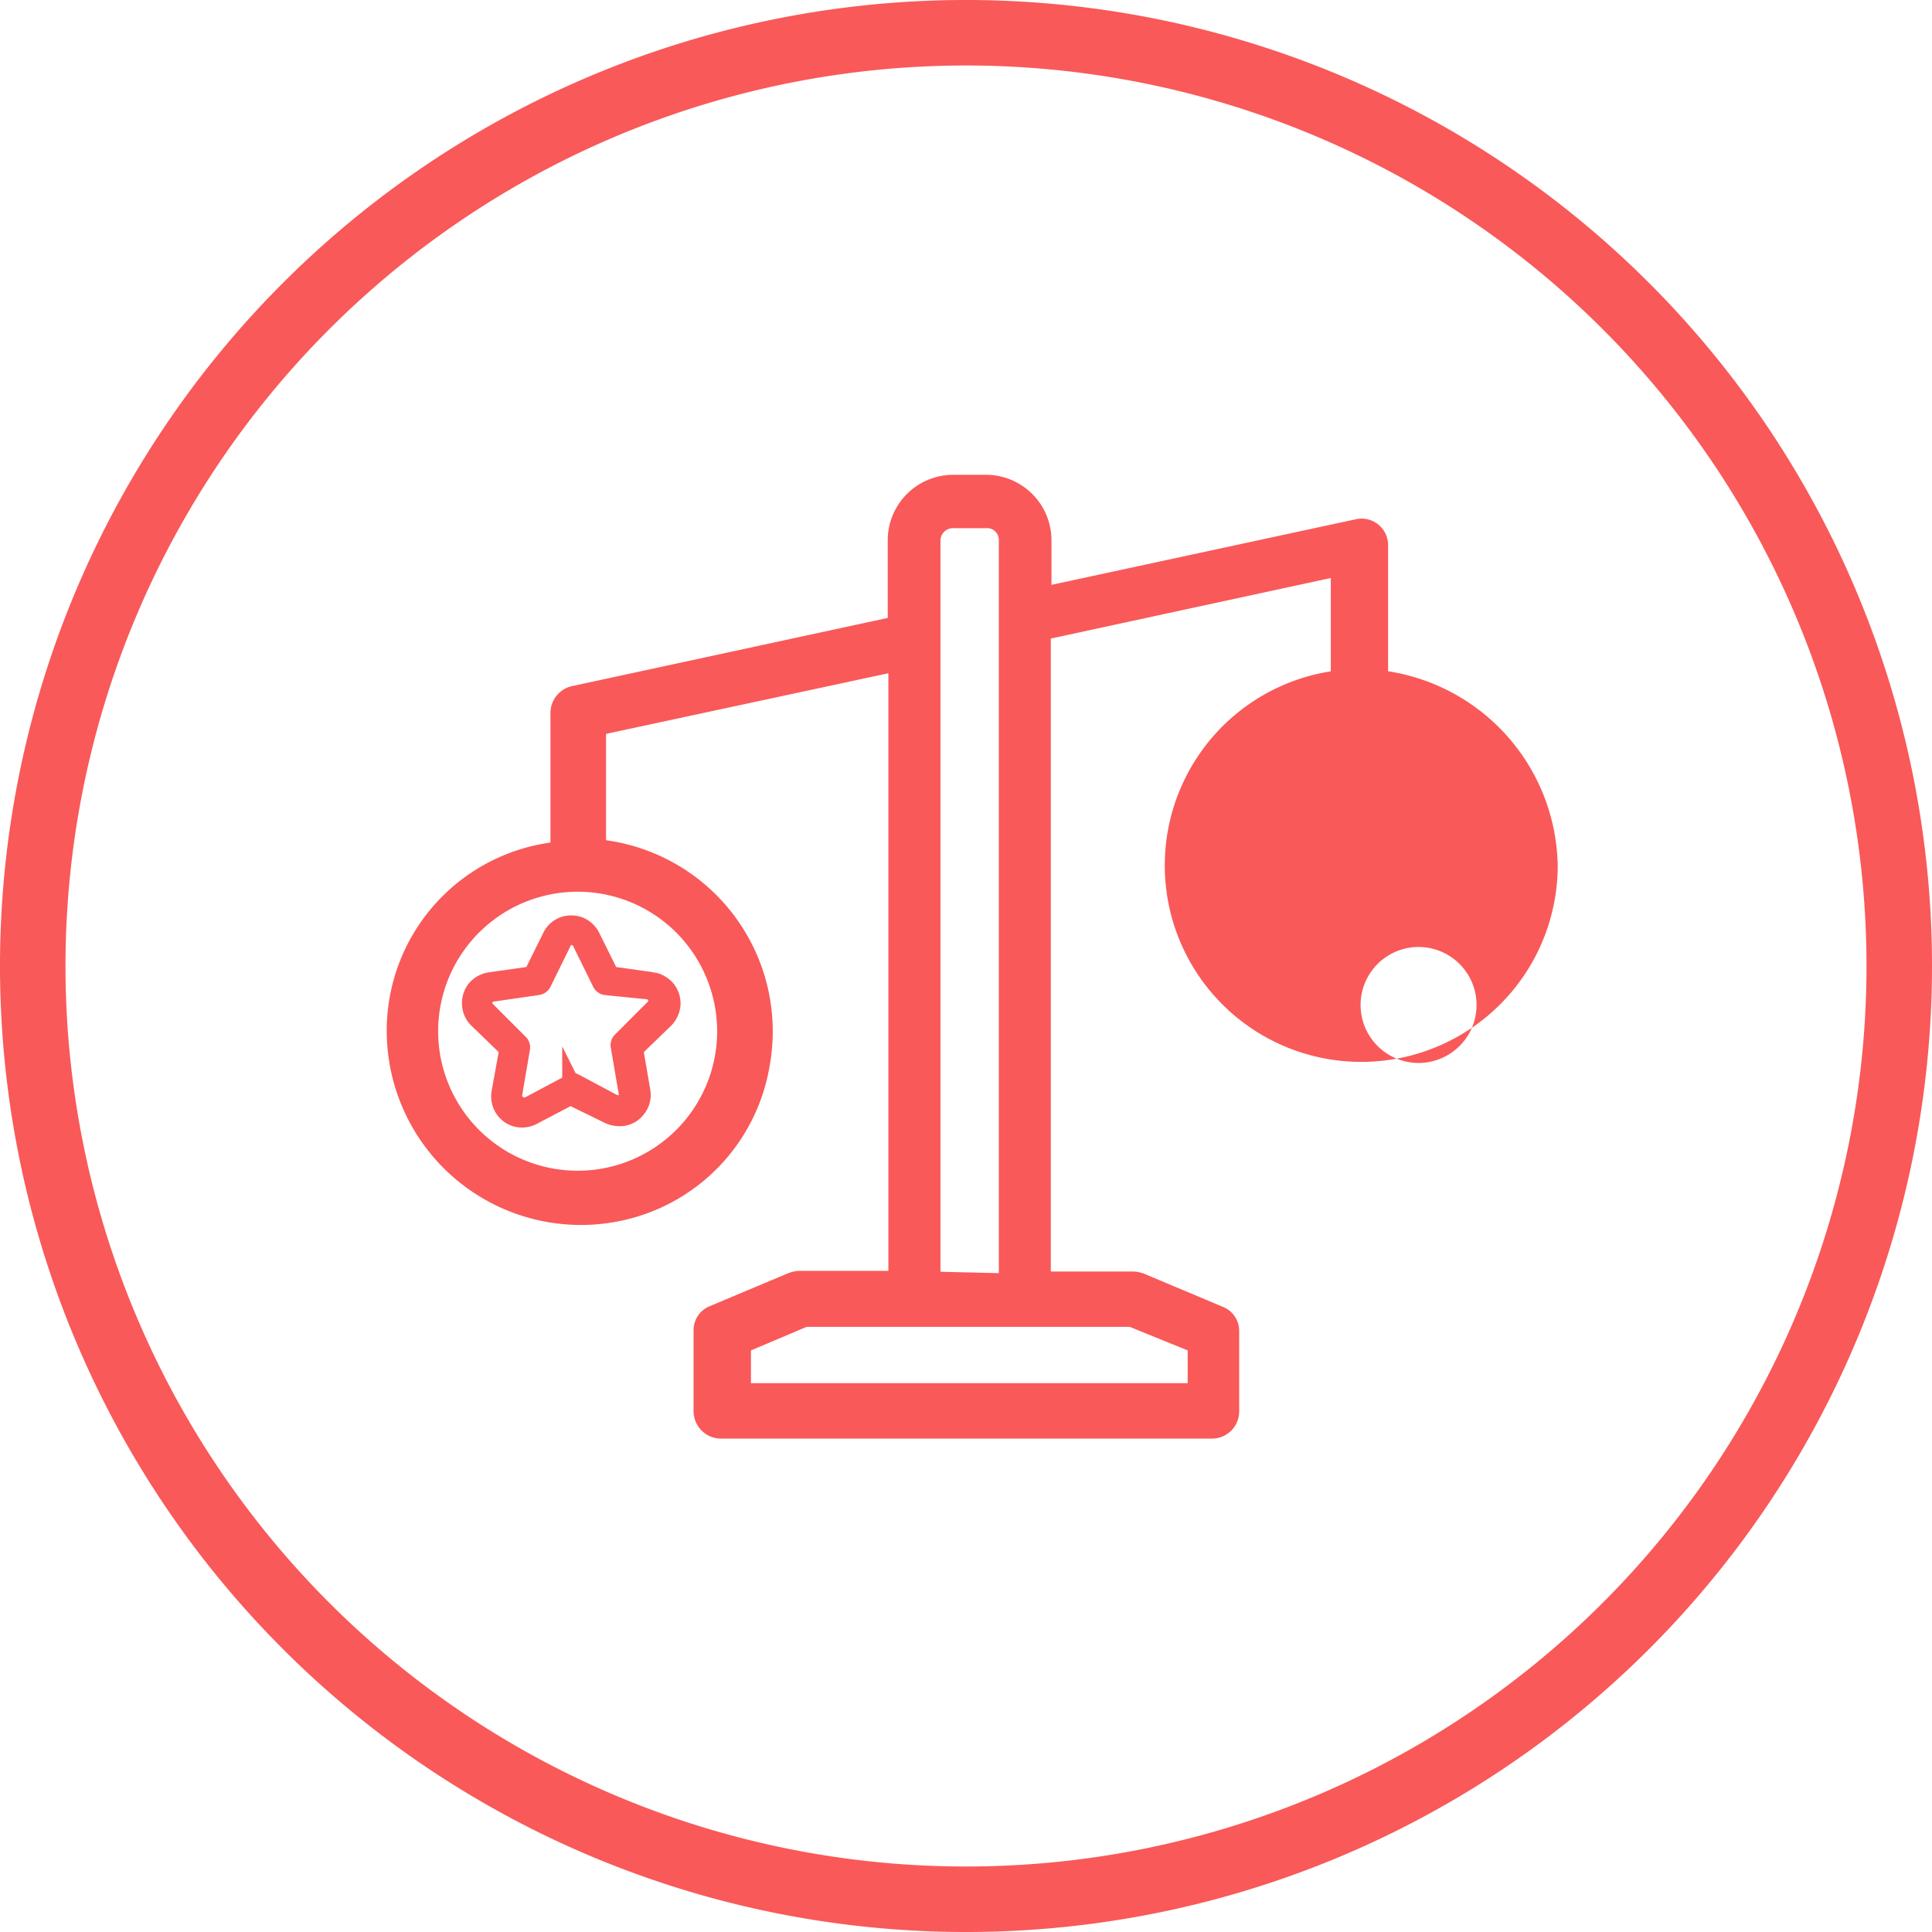 <svg xmlns="http://www.w3.org/2000/svg" width="88" height="88" viewBox="0 0 88 88"><g transform="translate(-0.5 -0.5)"><path d="M44.5,88.5a44,44,0,1,1,44-44,44,44,0,0,1-44,44Zm0-85.017A41.017,41.017,0,1,0,85.517,44.5,41.017,41.017,0,0,0,44.5,3.483Z" fill="#f95959"/><path d="M21.632,37.557a1.133,1.133,0,0,1-.492-.119L19.425,36.6,17.71,37.5a1.074,1.074,0,0,1-.746.09,1.044,1.044,0,0,1-.612-.447,1.074,1.074,0,0,1-.149-.746l.358-1.969-1.387-1.342a1.044,1.044,0,0,1-.313-.686,1.074,1.074,0,0,1,.224-.731,1.119,1.119,0,0,1,.671-.373l1.909-.268.865-1.745h0a1.029,1.029,0,0,1,.552-.507,1.1,1.1,0,0,1,.761,0,1.074,1.074,0,0,1,.552.507l.865,1.745,1.909.268a1.119,1.119,0,0,1,.656.373,1.074,1.074,0,0,1,.239.731,1.119,1.119,0,0,1-.313.686l-1.387,1.342.328,1.909h0a1.029,1.029,0,0,1-.239.85,1,1,0,0,1-.791.373Zm-2.207-1.671a.253.253,0,0,1,.149,0l1.849.984a.515.515,0,0,0,.567-.179.462.462,0,0,0,0-.313l-.358-2.088h0a.3.3,0,0,1,.089-.268l1.492-1.492a.507.507,0,0,0,.134-.283.433.433,0,0,0-.1-.3.462.462,0,0,0-.268-.164l-1.939-.194h0a.313.313,0,0,1-.239-.164l-.925-1.879a.507.507,0,0,0-.224-.209.418.418,0,0,0-.328,0,.507.507,0,0,0-.224.209l-.925,1.879h0a.313.313,0,0,1-.239.164l-2.073.3h0a.433.433,0,0,0-.268.149.462.462,0,0,0-.1.313.507.507,0,0,0,.134.283l1.492,1.492a.3.3,0,0,1,.089.268l-.358,2.088h0a.462.462,0,0,0,.075.313.447.447,0,0,0,.254.179.462.462,0,0,0,.313,0l1.849-.984h.134Z" transform="translate(7.058 13.863)" fill="#f95959" stroke="#f95959" stroke-miterlimit="10" stroke-width="0.75"/><path d="M57.921,23.949V18.207a1.208,1.208,0,0,0-1.492-1.178L42.588,20.012V17.983A2.983,2.983,0,0,0,39.6,15H38.113a2.983,2.983,0,0,0-2.983,2.983v3.535l-14.348,3.1a1.253,1.253,0,0,0-1.014,1.238V31.75a8.651,8.651,0,0,0-7.458,8.606,8.845,8.845,0,0,0,10.6,8.636,8.666,8.666,0,0,0,6.846-7.1A8.785,8.785,0,0,0,22.3,31.645V26.8L35.16,24.039v27.22H31.073a1.656,1.656,0,0,0-.507.119l-3.55,1.492A1.178,1.178,0,0,0,26.286,54v3.654A1.253,1.253,0,0,0,27.524,58.9H49.9a1.238,1.238,0,0,0,1.238-1.238V54.033A1.178,1.178,0,0,0,50.4,52.9l-3.55-1.492a1.566,1.566,0,0,0-.507-.119H42.558V22.458L55.311,19.7v4.251a8.949,8.949,0,1,0,10.336,8.86A9.113,9.113,0,0,0,57.921,23.949ZM27.36,40.356a6.354,6.354,0,1,1-1.856-4.5,6.384,6.384,0,0,1,1.856,4.5ZM48.793,54.883v1.492H28.9V54.883l2.536-1.074H46.153ZM37.532,51.3V17.983a.567.567,0,0,1,.567-.552H39.59a.537.537,0,0,1,.6.552v33.38ZM56.668,39.118a2.641,2.641,0,1,1,0,.06Z" transform="translate(5.805 7.127)" fill="#f95959"/><path d="M47.852,28.245A1.178,1.178,0,0,0,46.6,27.037H44.72V25.128a1.238,1.238,0,0,0-2.476,0v1.909l-1.849.149A1.178,1.178,0,0,0,39.2,28.454a1.223,1.223,0,0,0,.418.865,1.387,1.387,0,0,0,.88.373h1.909V31.6a1.357,1.357,0,0,0,.418.865,1.387,1.387,0,0,0,.895.373,1.178,1.178,0,0,0,1.148-1.327V29.6h1.909A1.492,1.492,0,0,0,47.9,28.275Z" transform="translate(19.021 11.497)" fill="#f95959"/></g></svg>